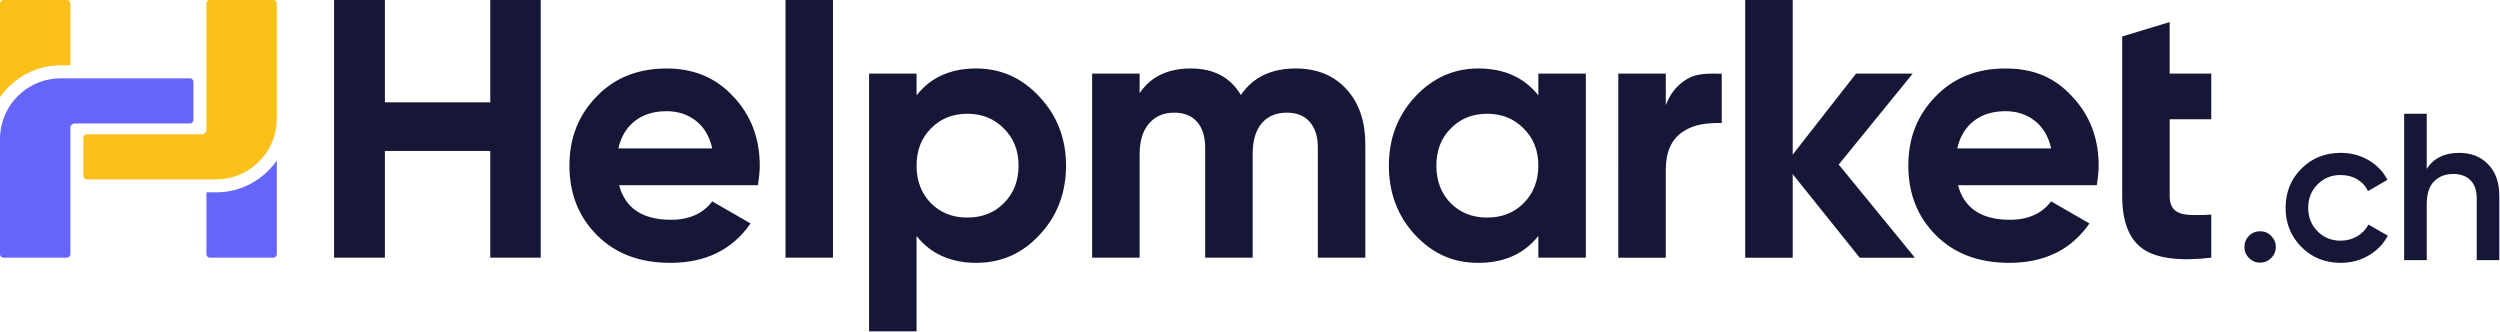 <svg xmlns="http://www.w3.org/2000/svg" fill="none" viewBox="0 0 1823 242"><g clip-path="url(#a)"><path fill="#161736" d="M357.51 74.63V0h36.78v187.91h-36.78v-77.85h-76.85v77.85h-37.05V0h37.05v74.63h76.85zM552.66 135.03h-101.2c4.47 16.82 17.09 25.23 37.85 25.23 13.24 0 23.26-4.47 30.07-13.42l27.92 16.11c-13.25 19.15-32.75 28.72-58.52 28.72-22.19 0-40-6.71-53.42-20.13-13.42-13.42-20.13-30.33-20.13-50.74 0-20.41 6.62-36.86 19.86-50.47 13.06-13.6 30.07-20.4 51.01-20.4 19.86 0 36.06 6.8 48.59 20.4 12.89 13.6 19.33 30.43 19.33 50.47 0 3.76-.45 8.5-1.34 14.23h-.02zm-101.74-26.84h68.45c-1.97-8.77-5.95-15.48-11.95-20.13-6-4.65-13.11-6.98-21.34-6.98-9.31 0-17.01 2.37-23.09 7.11-6.09 4.74-10.11 11.41-12.08 20h.01zM607.42 187.91h-34.63V0h34.63v187.91zM711.85 49.93c18.07 0 33.46 6.89 46.17 20.67 12.89 13.78 19.33 30.52 19.33 50.2 0 19.68-6.44 36.87-19.33 50.47-12.53 13.6-27.92 20.4-46.17 20.4s-33.29-6.53-43.49-19.6v69.53h-34.63V53.69h34.63v15.84c10.2-13.06 24.7-19.6 43.49-19.6zm-33.02 98.25c6.98 6.98 15.84 10.47 26.58 10.47 10.74 0 19.6-3.49 26.58-10.47 7.16-7.16 10.74-16.28 10.74-27.38 0-11.1-3.58-20.13-10.74-27.11-6.98-7.16-15.84-10.74-26.58-10.74-10.74 0-19.6 3.58-26.58 10.74-6.98 6.98-10.47 16.02-10.47 27.11s3.49 20.23 10.47 27.38zM944.86 49.93c15.39 0 27.69 5.01 36.91 15.03 9.21 10.03 13.82 23.45 13.82 40.27v82.68h-34.63v-80.26c0-8.05-1.97-14.32-5.91-18.79-3.94-4.47-9.49-6.71-16.64-6.71-7.88 0-14.01 2.6-18.39 7.78-4.39 5.19-6.58 12.71-6.58 22.55v75.43h-34.63v-80.26c0-8.05-1.97-14.32-5.91-18.79-3.94-4.47-9.49-6.71-16.64-6.71-7.7 0-13.83 2.64-18.39 7.92-4.57 5.28-6.85 12.75-6.85 22.42v75.43h-34.63V53.69h34.63v14.23c8.06-11.99 20.49-17.99 37.31-17.99 16.82 0 28.81 6.44 36.51 19.33 8.77-12.88 22.1-19.33 40-19.33h.02zM1121.76 69.53V53.69h34.63v134.22h-34.63v-15.84c-10.38 13.07-24.97 19.6-43.76 19.6s-33.29-6.8-46.17-20.4c-12.71-13.78-19.06-30.6-19.06-50.47 0-19.87 6.35-36.42 19.06-50.2 12.88-13.78 28.27-20.67 46.17-20.67 18.79 0 33.38 6.54 43.76 19.6zm-63.89 78.65c6.98 6.98 15.84 10.47 26.58 10.47 10.74 0 19.6-3.49 26.58-10.47 6.98-6.98 10.74-16.28 10.74-27.38 0-11.1-3.58-20.13-10.74-27.11-6.98-7.16-15.84-10.74-26.58-10.74-10.74 0-19.6 3.58-26.58 10.74-6.98 6.98-10.47 16.02-10.47 27.11s3.49 20.23 10.47 27.38zM1214.7 53.69v23.09c3.04-8.41 8.23-14.81 15.57-19.19 7.34-4.38 15.75-3.89 25.23-3.89v35.97c-10.63 0-20.04.72-28.46 6.44-8.23 5.55-12.35 14.76-12.35 27.65v64.16h-34.63V53.69h34.64zM1340.8 120l55.57 67.92h-40.27l-48.86-60.94v60.94h-34.63V0h34.63v112.75l46.17-59.06h41.34L1340.79 120h.01z"/><path fill="#161736" d="M1528.98 135.03h-101.2c4.47 16.82 17.09 25.23 37.85 25.23 13.24 0 23.26-4.47 30.07-13.42l27.92 16.11c-13.25 19.15-32.75 28.72-58.52 28.72-22.19 0-40-6.71-53.42-20.13-13.42-13.42-20.13-30.33-20.13-50.74 0-20.41 6.62-36.86 19.87-50.47 13.06-13.6 30.07-20.4 51-20.4s36.06 6.8 48.59 20.4c12.88 13.6 19.33 30.43 19.33 50.47 0 3.76-.45 8.5-1.34 14.23h-.02zm-101.74-26.84h68.45c-1.97-8.77-5.95-15.48-11.95-20.13-6-4.65-13.11-6.98-21.34-6.98-9.31 0-17 2.37-23.08 7.11-6.09 4.74-10.11 11.41-12.08 20zM1612.46 53.69v33.29h-30.33v55.84c0 4.66 1.16 8.05 3.49 10.2 2.32 2.15 5.73 3.35 10.2 3.62 4.47.27 10.02.23 16.64-.14v31.41c-23.45 2.68-40.13.49-50.07-6.58-9.93-7.07-14.9-19.91-14.9-38.52V26.58l34.63-10.47v37.58h30.34z"/><path fill="#FCC01A" d="M0 2.54v68.38c9.69-14.05 25.91-23.28 44.24-23.28h7.07V2.54c0-1.4-1.14-2.54-2.54-2.54H2.54C1.14 0 0 1.14 0 2.54zM199.3 0c1.4 0 2.54 1.14 2.54 2.54v84.02c0 2.52-.21 4.99-.62 7.4-3.52 20.91-21.71 36.84-43.62 36.84H63.33c-1.4 0-2.54-1.14-2.54-2.54v-27.83c0-1.4 1.14-2.54 2.54-2.54h84.05c1.75 0 3.16-1.41 3.16-3.16V2.54c0-1.4 1.14-2.54 2.54-2.54h46.23-.01z"/><path fill="#6565F9" d="M141.06 59.66v27.83c0 1.4-1.14 2.54-2.54 2.54H54.47c-1.75 0-3.16 1.41-3.16 3.16v92.18c0 1.4-1.14 2.54-2.54 2.54H2.54c-1.4 0-2.54-1.14-2.54-2.54v-84.02c0-2.52.21-4.99.62-7.39 3.51-20.91 21.71-36.84 43.62-36.84h94.28c1.4 0 2.54 1.14 2.54 2.54zM201.85 117v68.37c0 1.4-1.14 2.54-2.54 2.54h-46.23c-1.4 0-2.54-1.14-2.54-2.54v-45.1h7.07c18.33 0 34.54-9.23 44.24-23.27z"/><path fill="#161736" d="M1656.14 188.161c-2.24 2.23-4.93 3.36-8.08 3.36-3.15 0-5.85-1.12-8.08-3.36-2.24-2.23-3.35-4.93-3.35-8.08 0-3.15 1.09-5.85 3.28-8.08 2.19-2.23 4.9-3.36 8.16-3.36s5.84 1.12 8.08 3.36c2.23 2.24 3.36 4.93 3.36 8.08 0 3.15-1.12 5.85-3.36 8.08h-.01zM1706.91 191.67c-11.49 0-21.07-3.86-28.74-11.59-7.68-7.73-11.51-17.23-11.51-28.52s3.84-20.91 11.51-28.59c7.68-7.67 17.26-11.51 28.74-11.51 7.42 0 14.18 1.78 20.28 5.34 6.1 3.56 10.67 8.34 13.72 14.33l-14.18 8.23c-1.73-3.66-4.35-6.53-7.85-8.62-3.51-2.08-7.55-3.12-12.12-3.12-6.71 0-12.33 2.29-16.85 6.86-4.52 4.57-6.78 10.27-6.78 17.08 0 6.81 2.26 12.5 6.78 17.08 4.52 4.58 10.14 6.86 16.85 6.86 4.47 0 8.51-1.07 12.12-3.2 3.61-2.14 6.33-4.98 8.16-8.54l14.18 8.08c-3.26 6.1-7.93 10.93-14.03 14.48-6.1 3.56-12.86 5.34-20.28 5.34v.01zM1793.22 111.46c8.74 0 15.81 2.8 21.2 8.39 5.39 5.59 8.08 13.27 8.08 23.02v46.81h-16.47v-45.14c0-5.69-1.53-10.06-4.58-13.11-3.05-3.05-7.22-4.58-12.5-4.58-5.8 0-10.47 1.81-14.03 5.41-3.56 3.61-5.34 9.12-5.34 16.55v40.87h-16.47V82.94h16.47v40.26c4.98-7.83 12.86-11.74 23.63-11.74h.01z"/></g><defs><clipPath id="a"><path fill="#fff" d="M0 0h1822.5v241.6H0z"/></clipPath></defs></svg>